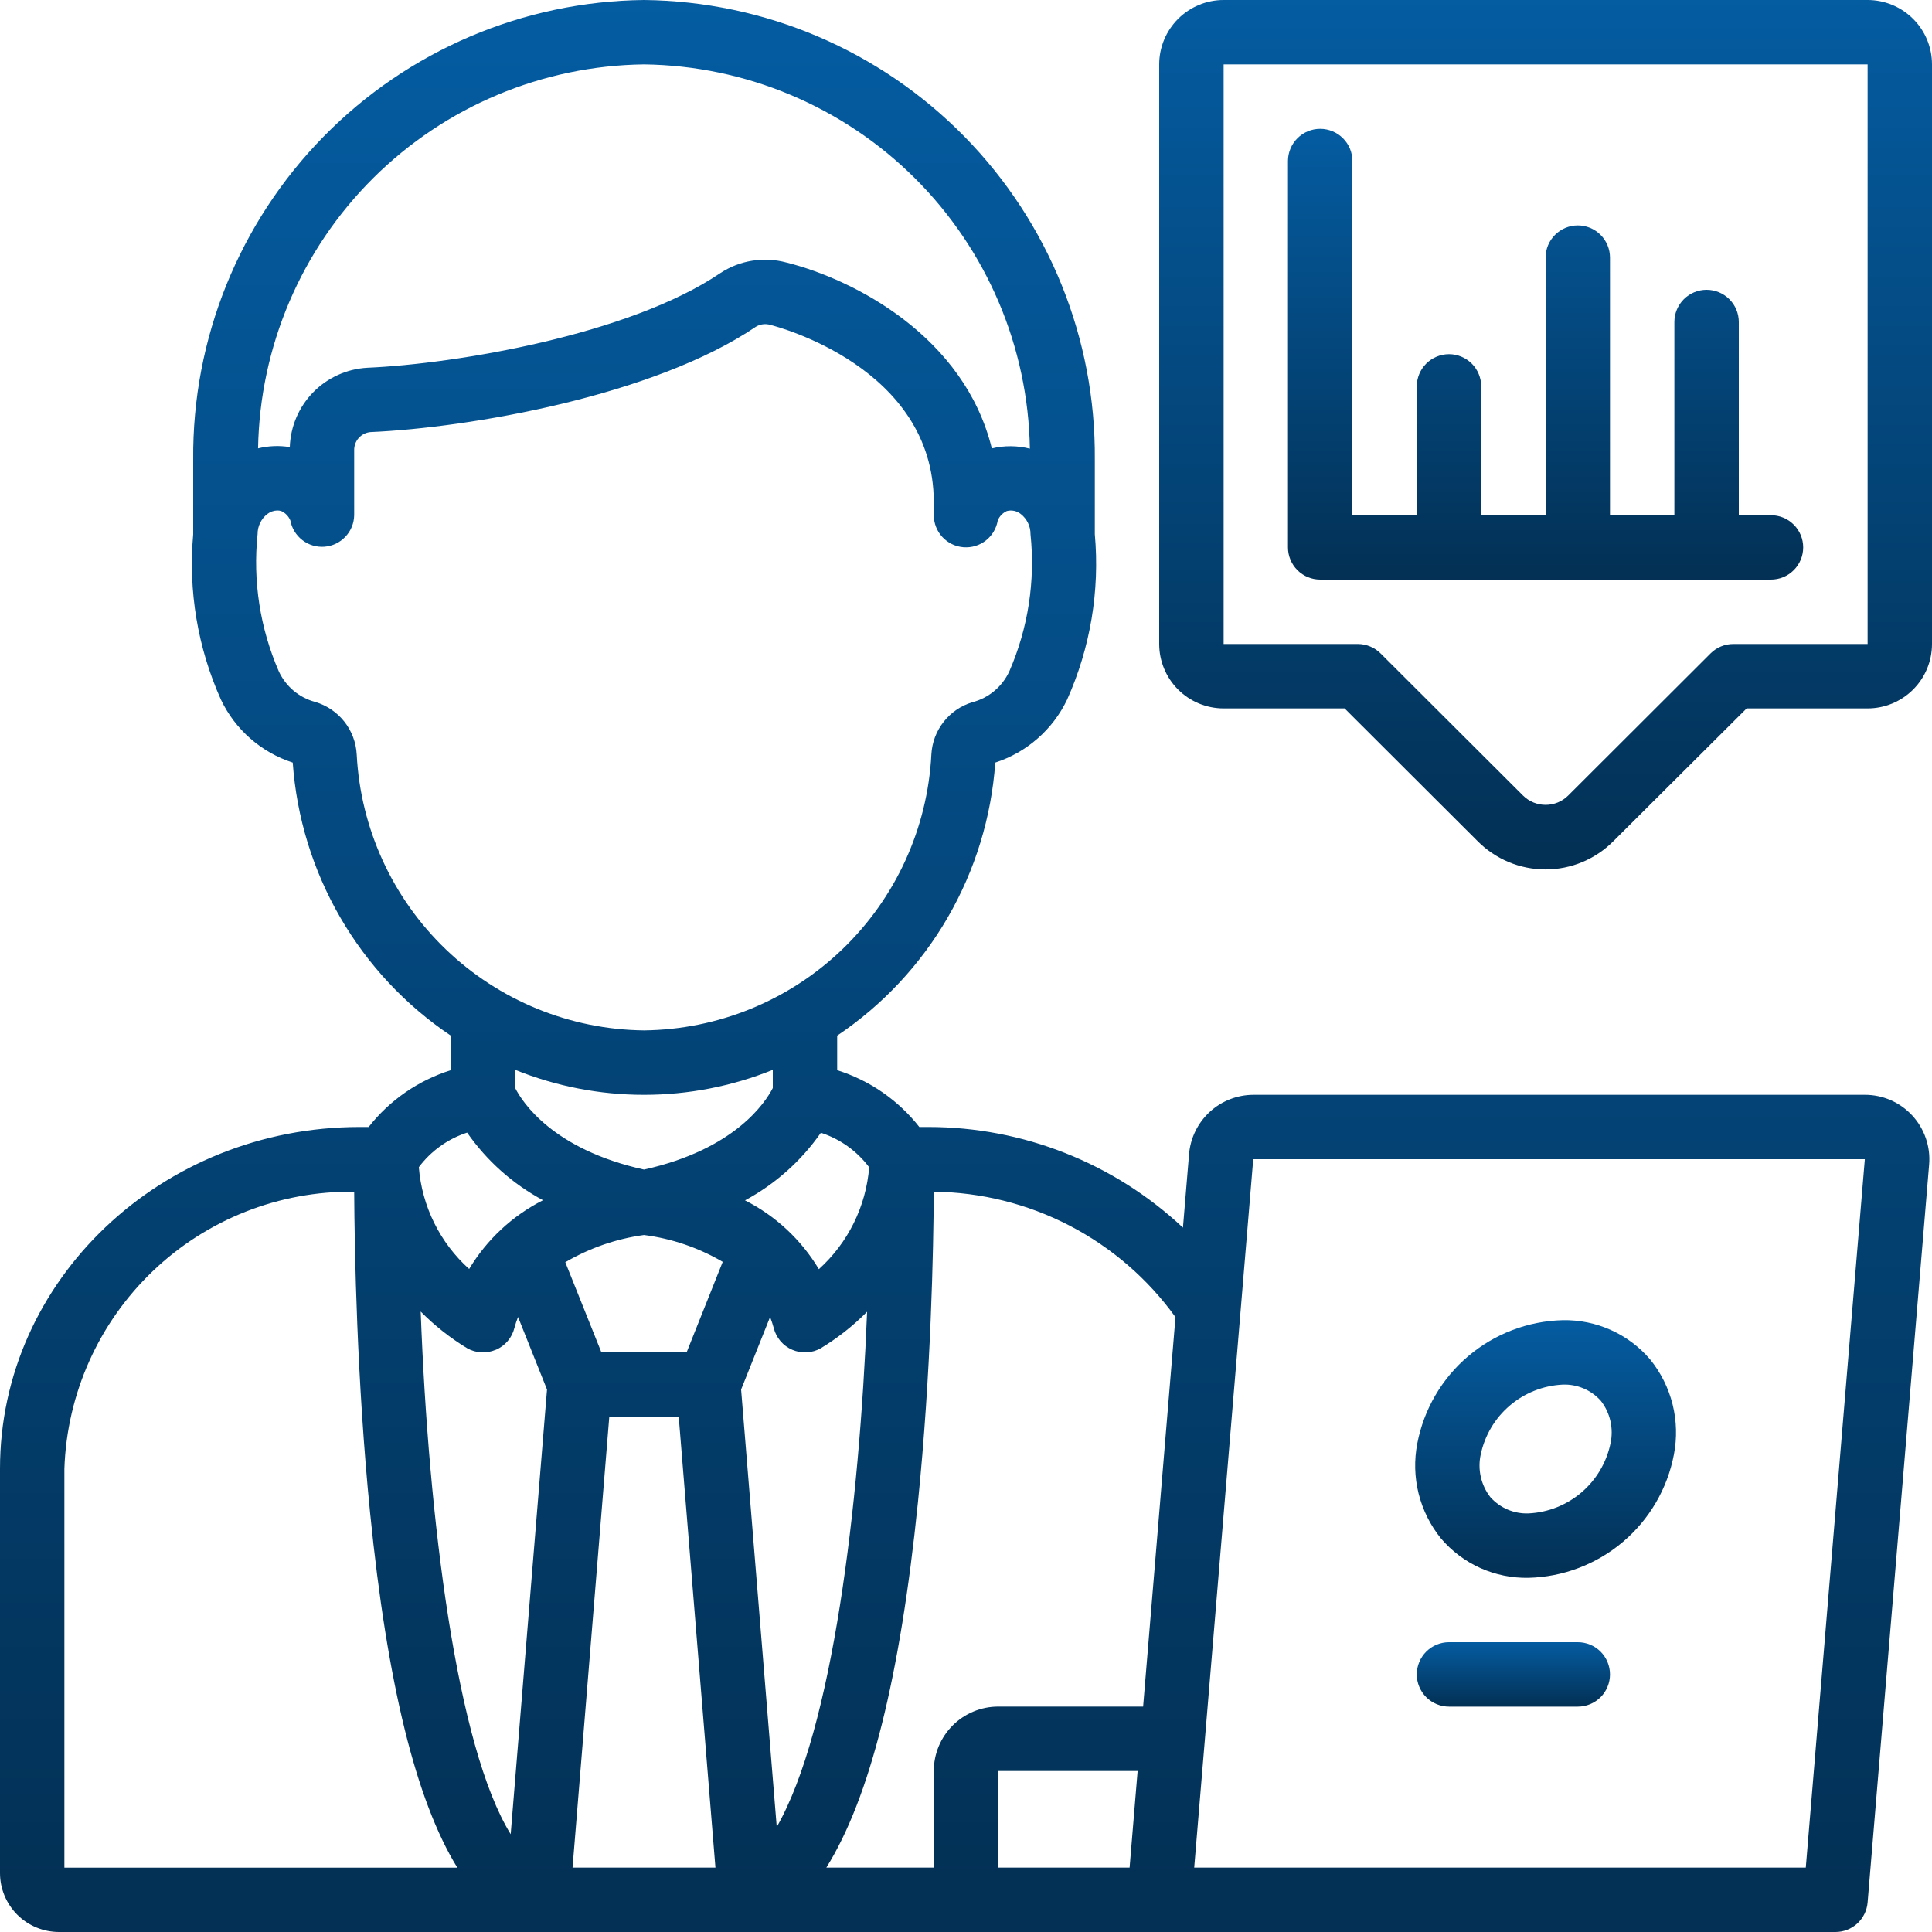 <svg width="52" height="52" viewBox="0 0 52 52" fill="none" xmlns="http://www.w3.org/2000/svg">
<g id="fi_2352199" clip-path="url(#clip0_957_8420)">
<path id="Vector" d="M1.586 52H49.4C49.618 52.001 49.828 51.919 49.989 51.772C50.149 51.625 50.249 51.422 50.267 51.205L51.923 31.343C51.943 31.104 51.913 30.863 51.834 30.636C51.756 30.409 51.632 30.201 51.469 30.024C51.306 29.848 51.109 29.707 50.889 29.611C50.669 29.515 50.431 29.466 50.191 29.467H33.731C33.297 29.469 32.879 29.633 32.56 29.927C32.241 30.221 32.042 30.624 32.004 31.056L31.839 33.042C29.981 31.301 27.531 30.333 24.986 30.333H24.744C24.178 29.612 23.408 29.079 22.533 28.804V27.874C23.755 27.053 24.773 25.965 25.51 24.691C26.247 23.418 26.684 21.993 26.788 20.525C27.208 20.388 27.596 20.168 27.928 19.876C28.261 19.585 28.53 19.23 28.721 18.831C29.347 17.435 29.604 15.902 29.467 14.378V12.367C29.494 9.119 28.232 5.993 25.957 3.675C23.682 1.356 20.581 0.035 17.333 0C14.086 0.035 10.984 1.356 8.71 3.675C6.435 5.993 5.173 9.119 5.2 12.367V14.378C5.063 15.904 5.321 17.439 5.949 18.836C6.139 19.234 6.408 19.589 6.74 19.879C7.072 20.17 7.459 20.389 7.879 20.525C7.983 21.993 8.42 23.418 9.157 24.691C9.894 25.965 10.912 27.053 12.133 27.874V28.804C11.259 29.079 10.488 29.612 9.922 30.333H9.681C4.343 30.333 0 34.459 0 39.529V50.414C0 50.834 0.168 51.238 0.465 51.535C0.762 51.832 1.166 51.999 1.586 52ZM17.333 33.24C18.081 33.336 18.802 33.582 19.452 33.963L18.48 36.4H16.187L15.215 33.973C15.866 33.591 16.586 33.342 17.333 33.24ZM16.399 38.133H18.268L19.256 50.267H15.41L16.399 38.133ZM19.947 37.4L20.727 35.447C20.765 35.544 20.798 35.643 20.825 35.743C20.857 35.873 20.919 35.993 21.006 36.095C21.092 36.197 21.201 36.277 21.324 36.33C21.446 36.382 21.579 36.406 21.713 36.399C21.846 36.392 21.976 36.354 22.092 36.288C22.546 36.013 22.965 35.683 23.338 35.306C23.129 40.531 22.406 46.552 20.906 49.173L19.947 37.4ZM13.347 36.33C13.469 36.277 13.578 36.197 13.665 36.095C13.751 35.993 13.813 35.873 13.845 35.743C13.872 35.643 13.905 35.544 13.943 35.447L14.723 37.4L13.745 49.368C12.295 47.021 11.533 40.908 11.323 35.301C11.698 35.68 12.118 36.012 12.574 36.288C12.69 36.354 12.82 36.392 12.953 36.399C13.086 36.406 13.22 36.383 13.342 36.33H13.347ZM30.403 50.267H26.867V47.667H30.619L30.403 50.267ZM50.192 31.2L48.603 50.267H32.142L33.731 31.2H50.192ZM31.638 35.451L30.767 45.933H26.867C26.407 45.933 25.966 46.116 25.641 46.441C25.316 46.766 25.133 47.207 25.133 47.667V50.267H22.241C23.413 48.392 24.226 45.149 24.705 40.449C25.059 36.975 25.124 33.62 25.133 32.075C26.406 32.089 27.658 32.402 28.788 32.988C29.918 33.575 30.894 34.418 31.638 35.451ZM23.394 31.418C23.309 32.471 22.825 33.452 22.04 34.16C21.565 33.367 20.876 32.725 20.052 32.308C20.866 31.87 21.566 31.246 22.094 30.488C22.613 30.656 23.067 30.982 23.394 31.418ZM17.333 1.733C20.07 1.767 22.686 2.866 24.625 4.797C26.564 6.729 27.674 9.34 27.719 12.076C27.383 11.991 27.032 11.988 26.695 12.069C25.957 9.064 23.003 7.525 21.168 7.066C20.867 6.985 20.553 6.968 20.246 7.017C19.939 7.066 19.646 7.18 19.387 7.351C16.939 9.012 12.265 9.795 9.89 9.898C9.337 9.928 8.816 10.164 8.429 10.559C8.042 10.955 7.818 11.481 7.8 12.034C7.516 11.987 7.226 11.999 6.946 12.068C6.993 9.333 8.104 6.724 10.044 4.794C11.983 2.864 14.598 1.767 17.333 1.733ZM9.601 20.308C9.584 19.985 9.468 19.676 9.268 19.423C9.068 19.17 8.794 18.985 8.485 18.893C8.271 18.837 8.072 18.733 7.902 18.591C7.733 18.448 7.597 18.27 7.504 18.069C6.999 16.909 6.802 15.637 6.933 14.378C6.932 14.274 6.955 14.171 7 14.077C7.045 13.983 7.111 13.9 7.193 13.836C7.27 13.776 7.364 13.742 7.461 13.739C7.498 13.739 7.534 13.744 7.569 13.754C7.679 13.804 7.766 13.893 7.814 14.005C7.852 14.216 7.968 14.406 8.138 14.537C8.308 14.669 8.522 14.732 8.736 14.715C8.95 14.698 9.151 14.601 9.298 14.444C9.446 14.288 9.529 14.082 9.533 13.867V12.125C9.529 12.003 9.572 11.883 9.652 11.792C9.733 11.7 9.845 11.642 9.967 11.63C12.63 11.514 17.593 10.661 20.35 8.791C20.408 8.757 20.471 8.735 20.537 8.728C20.603 8.72 20.67 8.725 20.734 8.745C20.916 8.79 25.133 9.886 25.133 13.52V13.867C25.134 14.084 25.216 14.294 25.364 14.454C25.512 14.613 25.714 14.712 25.931 14.729C26.148 14.746 26.363 14.682 26.535 14.547C26.706 14.413 26.82 14.219 26.855 14.005C26.902 13.894 26.989 13.805 27.098 13.755C27.163 13.737 27.231 13.736 27.297 13.75C27.363 13.764 27.424 13.794 27.476 13.836C27.558 13.9 27.624 13.983 27.669 14.077C27.715 14.171 27.737 14.274 27.736 14.378C27.868 15.636 27.672 16.907 27.167 18.067C27.073 18.271 26.935 18.453 26.761 18.598C26.588 18.742 26.385 18.846 26.166 18.902C25.861 18.995 25.592 19.18 25.396 19.431C25.199 19.682 25.085 19.988 25.068 20.306C24.965 22.296 24.108 24.171 22.671 25.551C21.234 26.931 19.326 27.711 17.333 27.733C15.342 27.711 13.434 26.93 11.998 25.551C10.561 24.171 9.704 22.297 9.601 20.308ZM17.333 29.467C18.521 29.467 19.698 29.239 20.8 28.795V29.284C20.603 29.669 19.782 30.937 17.333 31.479C14.875 30.936 14.056 29.659 13.867 29.286V28.795C14.969 29.239 16.145 29.467 17.333 29.467ZM12.573 30.484C13.101 31.243 13.8 31.866 14.615 32.304C13.791 32.722 13.102 33.364 12.627 34.155C11.841 33.449 11.357 32.468 11.273 31.415C11.6 30.978 12.054 30.653 12.573 30.484ZM1.733 39.529C1.801 37.513 2.656 35.605 4.113 34.212C5.571 32.818 7.517 32.051 9.533 32.075C9.542 33.66 9.605 37.155 9.961 40.717C10.421 45.31 11.197 48.464 12.309 50.268H1.733V39.529Z" fill="url(#paint0_linear_957_8420)"/>
<path id="Vector_2" d="M41.142 42.467C42.074 42.444 42.971 42.102 43.682 41.499C44.394 40.896 44.878 40.067 45.053 39.151C45.14 38.703 45.128 38.242 45.018 37.8C44.908 37.358 44.702 36.945 44.415 36.591C44.125 36.251 43.764 35.979 43.356 35.797C42.949 35.614 42.505 35.524 42.059 35.533C41.126 35.556 40.23 35.898 39.518 36.501C38.806 37.104 38.323 37.933 38.147 38.849C38.06 39.297 38.072 39.758 38.182 40.2C38.293 40.642 38.498 41.055 38.785 41.409C39.075 41.749 39.437 42.021 39.844 42.204C40.252 42.386 40.695 42.476 41.142 42.467ZM39.853 39.151C39.961 38.637 40.235 38.173 40.634 37.833C41.033 37.492 41.534 37.293 42.059 37.267C42.252 37.259 42.444 37.295 42.622 37.37C42.8 37.446 42.959 37.56 43.087 37.704C43.212 37.865 43.3 38.05 43.344 38.248C43.389 38.446 43.39 38.651 43.347 38.849C43.24 39.363 42.965 39.827 42.566 40.168C42.167 40.509 41.666 40.708 41.142 40.733C40.949 40.741 40.756 40.705 40.578 40.63C40.401 40.554 40.242 40.44 40.113 40.296C39.989 40.136 39.901 39.95 39.856 39.752C39.811 39.554 39.81 39.349 39.853 39.151Z" fill="url(#paint1_linear_957_8420)"/>
<path id="Vector_3" d="M50.267 0H32.934C32.474 0 32.033 0.183 31.708 0.508C31.383 0.833 31.2 1.274 31.2 1.733V17.333C31.2 17.793 31.383 18.234 31.708 18.559C32.033 18.884 32.474 19.067 32.934 19.067H36.19L39.761 22.631C40.001 22.875 40.287 23.068 40.602 23.201C40.917 23.333 41.256 23.401 41.598 23.401C41.939 23.401 42.278 23.333 42.593 23.201C42.908 23.068 43.194 22.875 43.434 22.631L47.011 19.067H50.267C50.727 19.067 51.167 18.884 51.492 18.559C51.818 18.234 52 17.793 52 17.333V1.733C52 1.274 51.818 0.833 51.492 0.508C51.167 0.183 50.727 0 50.267 0ZM50.267 17.333H46.653C46.423 17.333 46.203 17.424 46.041 17.586L42.207 21.413C42.046 21.573 41.828 21.663 41.6 21.663C41.373 21.663 41.155 21.573 40.993 21.413L37.163 17.591C37.082 17.509 36.987 17.445 36.881 17.401C36.775 17.356 36.662 17.334 36.547 17.333H32.934V1.733H50.267V17.333Z" fill="url(#paint2_linear_957_8420)"/>
<path id="Vector_4" d="M35.533 15.6H47.666C47.896 15.6 48.117 15.509 48.279 15.346C48.442 15.184 48.533 14.963 48.533 14.733C48.533 14.504 48.442 14.283 48.279 14.121C48.117 13.958 47.896 13.867 47.666 13.867H46.8V8.667C46.8 8.437 46.709 8.216 46.546 8.054C46.383 7.891 46.163 7.8 45.933 7.8C45.703 7.8 45.483 7.891 45.32 8.054C45.158 8.216 45.066 8.437 45.066 8.667V13.867H43.333V6.933C43.333 6.704 43.242 6.483 43.079 6.321C42.917 6.158 42.696 6.067 42.467 6.067C42.237 6.067 42.016 6.158 41.854 6.321C41.691 6.483 41.6 6.704 41.6 6.933V13.867H39.867V10.4C39.867 10.17 39.775 9.95 39.613 9.787C39.45 9.625 39.23 9.533 39 9.533C38.77 9.533 38.55 9.625 38.387 9.787C38.224 9.95 38.133 10.17 38.133 10.4V13.867H36.4V4.333C36.4 4.104 36.309 3.883 36.146 3.721C35.983 3.558 35.763 3.467 35.533 3.467C35.303 3.467 35.083 3.558 34.92 3.721C34.758 3.883 34.666 4.104 34.666 4.333V14.733C34.666 14.963 34.758 15.184 34.92 15.346C35.083 15.509 35.303 15.6 35.533 15.6Z" fill="url(#paint3_linear_957_8420)"/>
<path id="Vector_5" d="M42.467 44.2H39C38.77 44.2 38.55 44.291 38.387 44.454C38.225 44.617 38.133 44.837 38.133 45.067C38.133 45.297 38.225 45.517 38.387 45.68C38.55 45.842 38.77 45.934 39 45.934H42.467C42.697 45.934 42.917 45.842 43.08 45.68C43.242 45.517 43.333 45.297 43.333 45.067C43.333 44.837 43.242 44.617 43.08 44.454C42.917 44.291 42.697 44.2 42.467 44.2Z" fill="url(#paint4_linear_957_8420)"/>
</g>
<defs>
<linearGradient id="paint0_linear_957_8420" x1="25.964" y1="0" x2="25.964" y2="52" gradientUnits="userSpaceOnUse">
<stop stop-color="#045CA1"/>
<stop offset="1" stop-color="#033054"/>
</linearGradient>
<linearGradient id="paint1_linear_957_8420" x1="41.6" y1="35.533" x2="41.6" y2="42.467" gradientUnits="userSpaceOnUse">
<stop stop-color="#045CA1"/>
<stop offset="1" stop-color="#033054"/>
</linearGradient>
<linearGradient id="paint2_linear_957_8420" x1="41.6" y1="0" x2="41.6" y2="23.401" gradientUnits="userSpaceOnUse">
<stop stop-color="#045CA1"/>
<stop offset="1" stop-color="#033054"/>
</linearGradient>
<linearGradient id="paint3_linear_957_8420" x1="41.6" y1="3.467" x2="41.6" y2="15.6" gradientUnits="userSpaceOnUse">
<stop stop-color="#045CA1"/>
<stop offset="1" stop-color="#033054"/>
</linearGradient>
<linearGradient id="paint4_linear_957_8420" x1="40.733" y1="44.2" x2="40.733" y2="45.934" gradientUnits="userSpaceOnUse">
<stop stop-color="#045CA1"/>
<stop offset="1" stop-color="#033054"/>
</linearGradient>
<clipPath id="clip0_957_8420">
<rect width="52" height="52" fill="white"/>
</clipPath>
</defs>
</svg>
